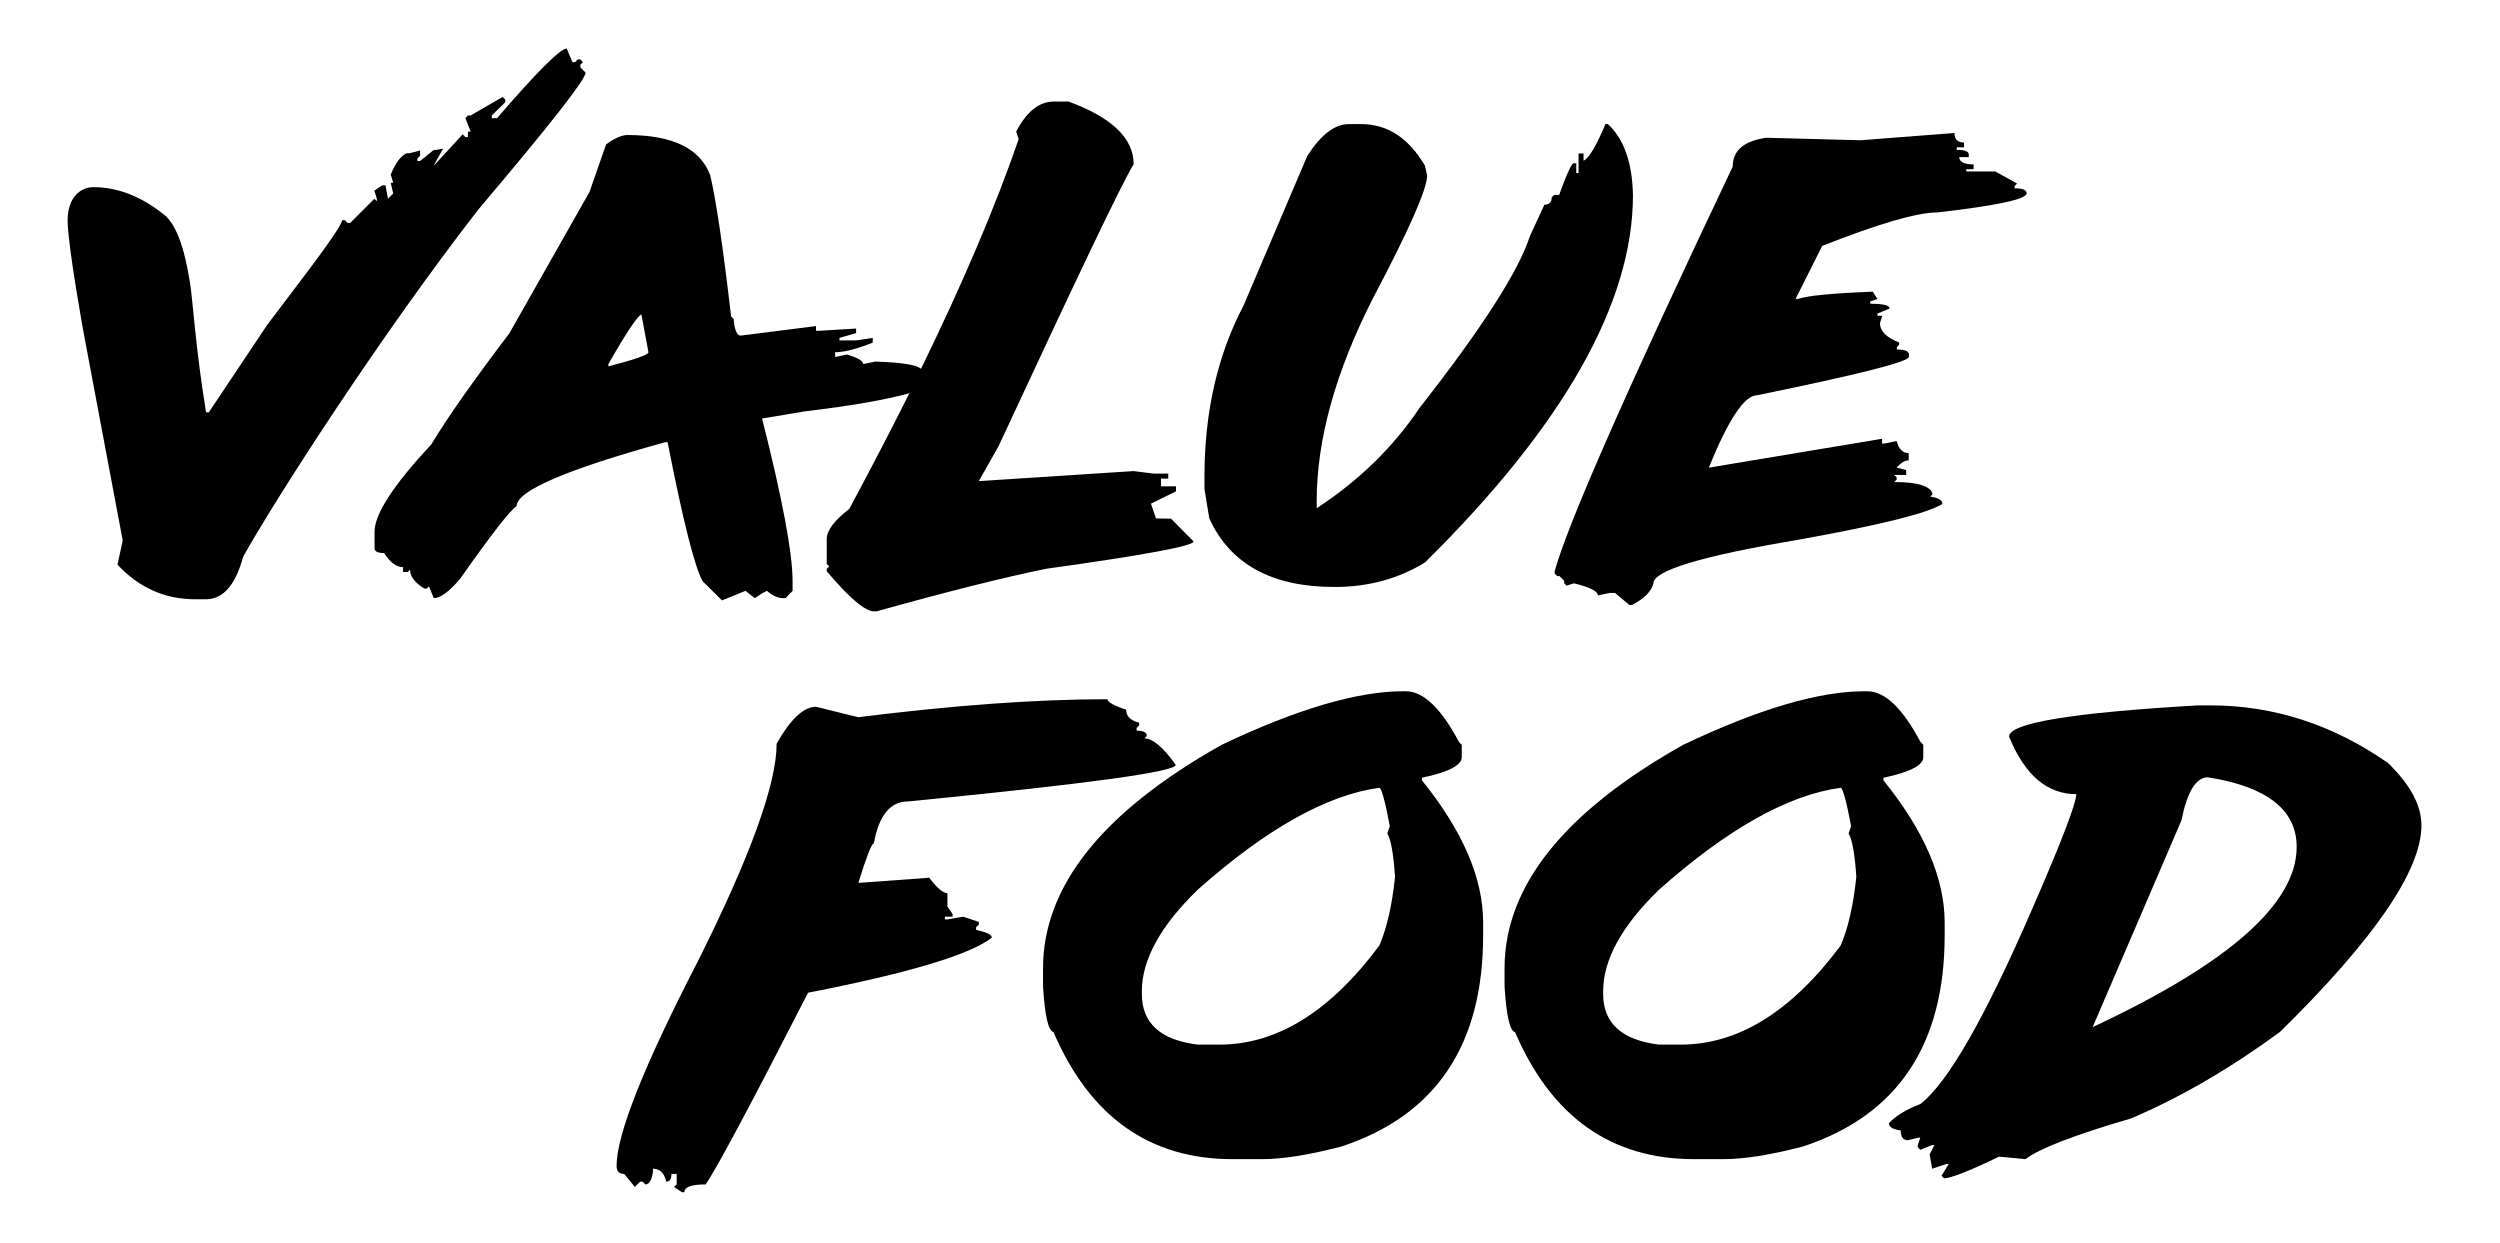 <?xml version="1.0" encoding="utf-8"?>
<!-- Generator: Adobe Illustrator 28.3.0, SVG Export Plug-In . SVG Version: 6.00 Build 0)  -->
<svg version="1.1" id="Ebene_1" xmlns="http://www.w3.org/2000/svg" xmlns:xlink="http://www.w3.org/1999/xlink" x="0px" y="0px"
	 width="1098px" height="546px" viewBox="0 0 1098 546" style="enable-background:new 0 0 1098 546;" xml:space="preserve">
<g>
	<path d="M257.2,31.9l-2.3-2.3v-1.2l1.1-1.1l-1.1-1.2h-1.2l-1.1,1.2h-1.2l-2.5-6c-3,0.2-13.2,10.4-30.6,30.6H216v-1.2l5.9-5.8v-1.2
		l-1.2-1.1l-14,8.1h-1.2l-1.1,1.2l2.3,5.9h-1.2v2.4h-1.1l-1.2-1.2l-12.9,14l4.3-7.7l-4.3,0.7l-5.8,4.7h-1.2v-1.1l1.2-1.2v-2.3
		l-4.7,1.2h-1.2c-2.5,1.1-4.9,4.2-7,9.4l1.1,3.6h-1.1l1.1,4.7l-2.3,2.3l-1.1-5.9h-1.4l-3.5,2.3l1.1,3.6v1.1l-1.1-1.1l-10.6,10.6
		h-1.2l-1.1-1.2h-1.2c-0.9,4.5-22.4,31.9-32.9,45.9l-25.7,38.5h-1.2c-4.6-28-5.9-49.9-7-56.5S79.6,99.7,71.7,94
		c-10-7.9-20.2-11.8-30.7-11.8c-5.4,0-11.3,4.2-11.3,14.7s7,49.1,7,49.1l17.2,91.4L51.6,248c9.4,10.1,20.8,15.2,34.1,15.2h4.7
		c7.6,0,13-6.2,16.4-18.7C120.5,219.9,166.6,148,210.1,92C241.5,54.9,257.2,34.9,257.2,31.9"/>
	<path d="M267.2,160.9v-1c7.8-13.7,12.7-21,14.5-21.8l3.1,16.6C284.8,155.8,278.9,157.9,267.2,160.9 M507.7,227.7l-2.2-6.5l11-5.4
		v-2.2h-6.6v-3.4h3.2V208h-6.5l-8.7-1.1l-68,4.4l8.7-15.4c34.6-74.5,54.3-115.7,59.3-123.8c0-11.3-9.5-20.5-28.6-27.5h-6.5
		c-6.4,0-11.9,4.4-16.5,13.2l1.1,3.3c-10.1,29.4-24.4,63-42.9,100.9c-1.8-1.8-8.5-2.8-20.1-3.2l-5.3,1.1c0-1.4-2.4-2.8-7.1-4.2
		l-5.2,1.1v-2.1c3.9,0,9.4-1.4,16.5-4.2v-2.1l-7.3,1.1h-7.3v-1.1l7.3-2.1v-2l-16.5,1h-1.1v-2.1l-33.1,4.2c-1.6,0-2.7-2.4-3.1-7.3
		l-1.1-1.1c-3.6-31-6.7-51.7-9.2-62.1c-4.4-11.7-16.5-17.6-36.3-17.6c-2.5,0-5.7,1.4-9.4,4.1l-7.3,20.9l-35.2,62.1
		c-15.8,20.8-27.2,37-34.3,48.8c-16.6,17.8-24.9,30.6-24.9,38.3v7.3c0,1.4,1.4,2.1,4.2,2.1c2.6,4.1,5.4,6.2,8.3,6.2v2.1h2.1l1-1
		c0,3,2.1,5.8,6.3,8.3h1l1-1l2.1,5.2c2.9,0,6.7-2.8,11.5-8.4c13.8-19.6,22.1-30.3,24.9-32c0-6.7,21.8-16.1,65.3-28.1h1
		c6.9,35.2,12.1,55.6,15.5,61.2l8.4,8.3l10.3-4.2l4.1,3.2l3.2-2.1l2.1-1.1c2.5,2.1,4.8,3.2,7.1,3.2h1.1l3.1-3.2v-4.1
		c0-12.6-4.5-36.4-13.4-71.6l18.6-3.1c20-2.4,35.3-5,46.1-8c-8.1,16.2-16.9,33.1-26.4,50.8c-6.6,5.1-9.9,9.5-9.9,13.2v11l1.1,1.1
		l-1.1,1v1.1c9.9,11.7,16.8,17.6,20.8,17.6h1.1c31.5-8.8,56.3-15,74.5-18.7c43.1-6,64.7-10,64.7-12l-9.9-10L507.7,227.7L507.7,227.7
		z"/>
	<path d="M706.2,54.5h-1.1c-3.9,9.4-7.1,14.8-9.6,16.1v-3.2h-2.2V76h-1v-4.3h-1.1c-1.6,0-6.4,13.9-6.4,13.9h-2.2l-1.1,1.1
		c0,2.1-1.1,3.2-3.2,3.2l-6.4,13.9c-5,15.4-21.1,40.5-48.4,75.3c-11.6,17.3-26.7,32-45.2,44.1V220c0-27,8.3-56.8,24.8-89.2
		c15.8-29.9,23.7-47.8,23.7-53.8l-1-4.3c-7.2-12.2-16.5-18.2-28-18.2h-5.4c-6.1,0-12.2,4.6-18.2,13.9l-28,65.7
		c-11.5,21.9-17.2,47-17.2,75.3v5.3l2.1,12.9c9.1,20.1,27.4,30.2,55,30.2c14.9,0,28.1-3.6,39.8-10.8c60.9-60.2,91.3-114,91.3-161.3
		C716.9,71.5,713.3,61.1,706.2,54.5"/>
	<path d="M850.9,93.3c26.1-3,39.2-5.8,39.2-8.4c0-1.5-1.8-2.2-5.3-2.2v-1l1.1-1.1l-9.6-5.3h-12.7v-1h3.2v-2.1
		c-4.2,0-6.3-1.1-6.3-3.2h4.2v-1.1c0-1.4-1.8-2.1-5.3-2.1v-1.1h3.2v-2.1c-2.8,0-4.2-1.4-4.2-4.2l-41.3,3.2l-41.3-1.1
		c-9.9,1.4-14.8,5.6-14.8,12.7c-46.3,97.5-72.4,156.7-78.2,177.7v1l1.1,1.1h1l2.1,2.1v1.1l1.1,1l3.2-1c7,1.7,10.5,3.5,10.5,5.3
		l5.3-1.1h2.2l6.3,5.3h1.1c5.3-2.6,8.5-5.8,9.5-9.5c0-5.6,21.1-12,63.4-19.1c36.1-6.5,57.2-11.7,63.5-15.8c0-1.6-1.8-2.7-5.3-3.2
		l1-1.1c-0.8-3.5-6.5-5.3-16.9-5.3l1.1-1v-1.1l-1.1-1h5.3v-2.2l-4.2-1c1.8-2.1,3.6-3.2,5.3-3.2V199c-2.6,0-4.4-1.8-5.3-5.3l-5.3,1.1
		h-1.1v-2.1l-76.1,12.7c8.6-21.2,15.7-31.8,21.2-31.8c44.4-9.1,66.7-14.7,66.7-16.9v-1c0-1.5-1.8-2.2-5.3-2.2v-1l1-1.1v-1
		c-5.6-2.1-8.4-5-8.4-8.5l1-3.2h-2.1v-1l5.3-2.2c0-1.4-2.8-2.1-8.5-2.1v-1l3.2-1.1l-2.1-3.2c-18.1,0.7-29,1.8-32.8,3.2h-1.1
		l11.7-23.3C825.1,98.2,842,93.3,850.9,93.3"/>
</g>
<g>
	<path d="M486.4,307.1c0,1.2,2.7,2.8,8.2,4.6c0,2.8,1.9,4.8,5.7,5.7v1.2l-1.1,1.1v1.2c3,0,4.5,0.8,4.5,2.3l-1.1,1.1
		c3.7,0,8.2,3.9,13.8,11.6c0,3.1-39.2,8.4-117.6,16.1c-7.8,0-12.8,6.1-15,18.4c-1,0-3.2,5.8-6.8,17.3h1.1l30-2.2
		c3.5,4.6,6.2,6.8,8,6.8v5.8l2.3,3.4v1.1H415v1.2h1.1l6.9-1.2l6.9,2.3v1.2l-1.2,1.1v1.2c4.6,1,6.9,2.1,6.9,3.4
		c-9.3,7.4-36.1,15.5-80.7,24.2c-25.4,49.6-40.4,77.7-45,84.2c-6.2,0-9.3,1.1-9.3,3.4h-1.1l-3.5-2.3l1.2-1.1v-4.6h-2.3
		c0,2.3-0.8,3.4-2.3,3.4c-0.8-3.8-2.8-5.7-5.8-5.7v1.1c-0.5,3.9-1.6,5.8-3.4,5.8l-1.1-1.2h-1.2l-2.3,2.3l-4.6-5.7
		c-2.3,0-3.4-1.2-3.4-3.5c0-13.8,11.9-43.8,35.7-89.9c23.1-46.1,34.6-78,34.6-95.6c6.1-10.8,11.9-16.2,17.3-16.2l18.5,4.6
		C418.4,309.8,454.8,307.1,486.4,307.1z"/>
	<path d="M616.2,303.6h1.2c7.7,0,15.5,7.4,23.4,22.3l1.2,1.2v5.5c0,3.5-5.8,6.5-17.5,9v1.1c18,22.3,26.9,43.1,26.9,62.5v5.6
		c0,48.1-20.7,79-62.1,92.7c-14.1,3.7-25.8,5.6-35.1,5.6h-12.9c-36.4,0-62.6-18.6-78.6-55.8c-2.3-0.5-3.8-7.2-4.6-20.1v-7.9
		c0-36.1,26.2-68.8,78.5-98.2C569.6,311.4,596.2,303.6,616.2,303.6z M501.5,435.4v1.1c0,12.9,8.2,20.3,24.6,22.3h9.4
		c25.3,0,48.7-14.5,70.3-43.5c3.3-7.6,5.6-17.7,6.9-30.2c-0.7-10.4-1.9-16.7-3.4-19l1.1-3.3c-2.1-11.2-3.7-16.8-4.6-16.8
		c-23,3.1-49.6,18-79.7,44.7C509.7,406.6,501.5,421.5,501.5,435.4z"/>
	<path d="M818.9,303.6h1.2c7.7,0,15.5,7.4,23.4,22.3l1.2,1.2v5.5c0,3.5-5.8,6.5-17.5,9v1.1c18,22.3,26.9,43.1,26.9,62.5v5.6
		c0,48.1-20.7,79-62.1,92.7c-14.1,3.7-25.8,5.6-35.1,5.6h-12.9c-36.4,0-62.6-18.6-78.6-55.8c-2.3-0.5-3.8-7.2-4.6-20.1v-7.9
		c0-36.1,26.2-68.8,78.5-98.2C772.3,311.4,798.8,303.6,818.9,303.6z M704.1,435.4v1.1c0,12.9,8.2,20.3,24.6,22.3h9.4
		c25.3,0,48.7-14.5,70.3-43.5c3.3-7.6,5.6-17.7,6.9-30.2c-0.7-10.4-1.9-16.7-3.4-19l1.1-3.3c-2.1-11.2-3.7-16.8-4.6-16.8
		c-23,3.1-49.6,18-79.7,44.7C712.3,406.6,704.1,421.5,704.1,435.4z"/>
	<path d="M965.4,309.8h5.4c27.9,0,53.9,8.5,78,25.3c9.8,9.5,14.7,18.6,14.7,27.4c0,19.8-20.7,50-62.1,90.7
		c-21.8,16-43.6,28.7-65.4,38c-25,7.3-40.5,13.3-46.4,17.9l-11.6-1.1c-13.1,6.3-21.2,9.5-24.2,9.5l-1.1-1.1l3.2-5.2h-1l-6.3,2.1
		l-1.1-6.3l2.1-4.1h-1l-5.2,2.1l-1.1-1.1v-1l1.1-3.2h-1.1l-4.3,1.1c-2.1,0-3.2-1.4-3.2-4.3c-3.5-0.5-5.2-1.5-5.2-3.2
		c3.1-3.3,7.7-6.1,13.8-8.4c12-9.2,28.5-38,49.5-86.5c12.7-29.2,19-45.7,19-49.6c-12.8,0-22.6-8.4-29.5-25.2
		C882.1,317.6,909.9,313,965.4,309.8z M919.1,451.1c59.7-27.9,89.6-54.2,89.6-79.1c0-16.3-13-26.5-39-30.6c-5.2,0-9.1,6.3-11.6,18.9
		L919.1,451.1z"/>
</g>
</svg>
